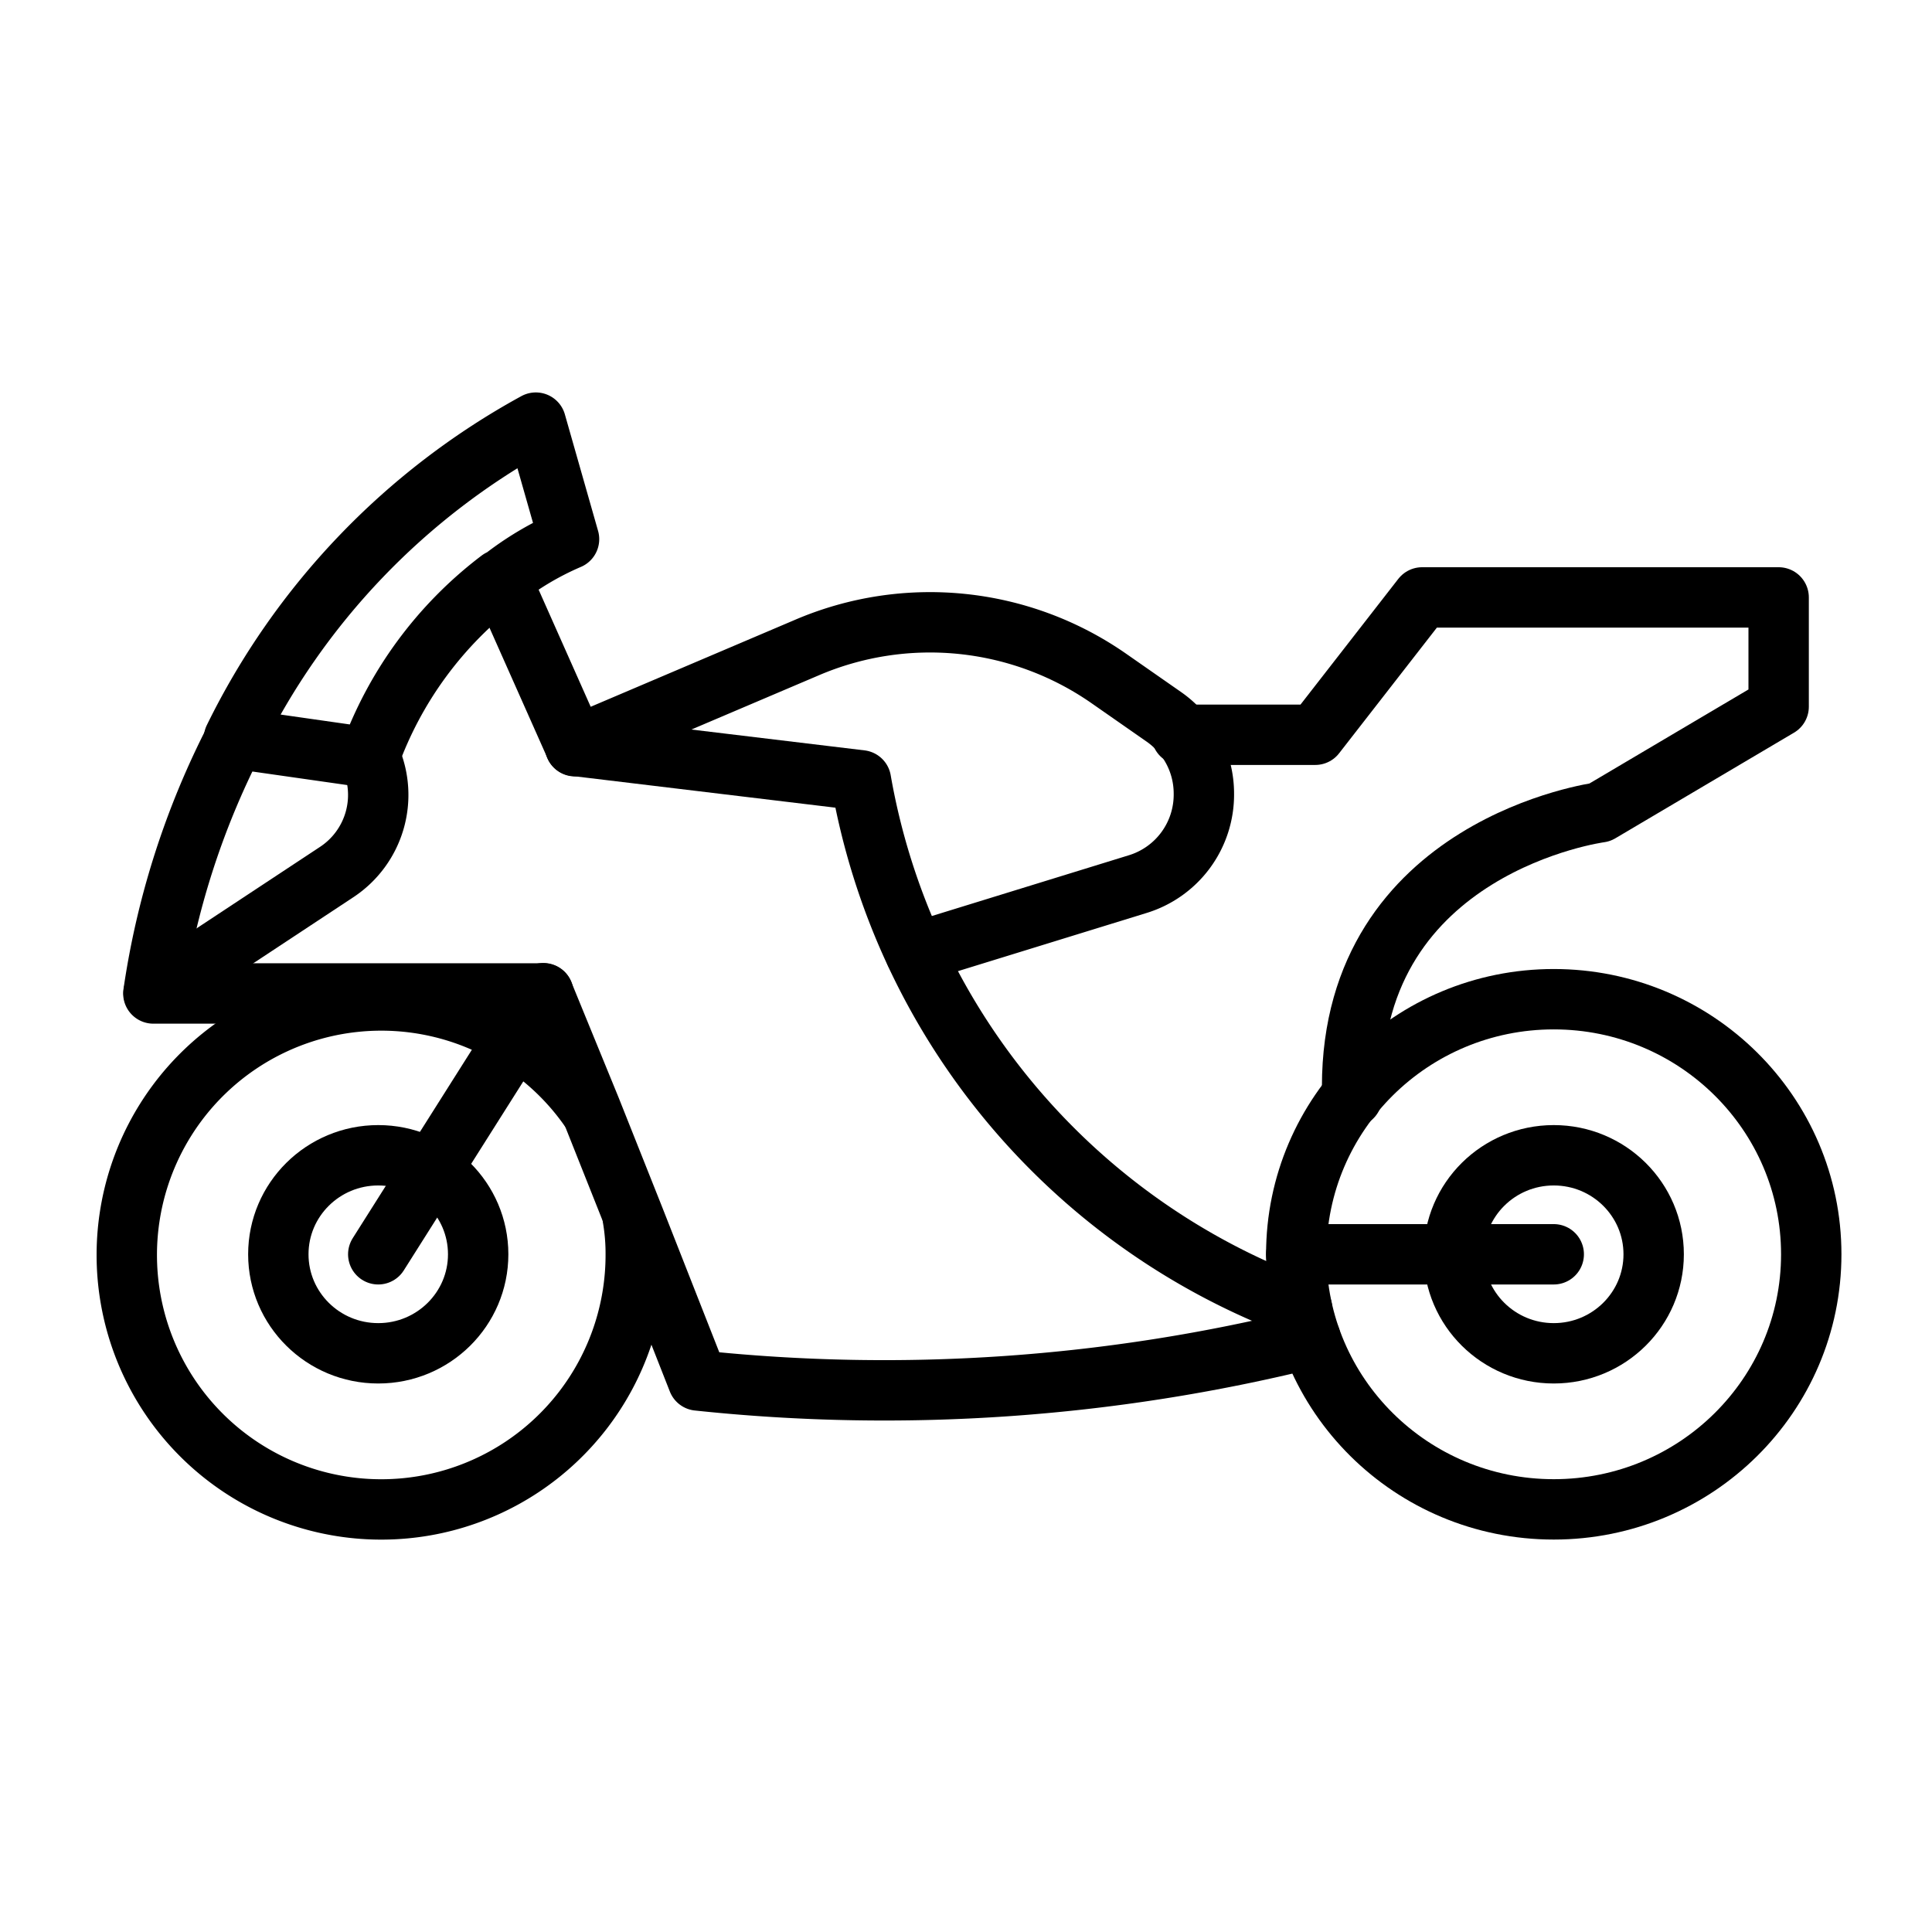 <svg id="icons" xmlns="http://www.w3.org/2000/svg" viewBox="0 0 64 64"><defs><style>.cls-1{fill:none;stroke:#000;stroke-linecap:round;stroke-linejoin:round;stroke-width:2px;}</style></defs><g id="motorbike"><path class="cls-1" d="M43.13,43.34A22.8,22.8,0,0,1,28.52,25.85l-9.47-1.14L16.6,19.2"/><path class="cls-1" d="M39.14,24.34h4.43l3.54-4.55H58.92v3.62L53,26.91S44.79,28,44.79,36v.34"/><path class="cls-1" d="M43.41,44.33a58.55,58.55,0,0,1-20.29,1.4L21,40.34l-1.44-3.62L18,32.91H5.08a26.91,26.91,0,0,1,2.71-8.45"/><path class="cls-1" d="M16.6,19.2a9.92,9.92,0,0,1,2.25-1.34L17.75,14a23.9,23.9,0,0,0-10,10.46l4.48.64a12.81,12.81,0,0,1,4.33-5.9"/><path class="cls-1" d="M12.27,25.1h0a3.06,3.06,0,0,1-1.12,3.79l-6.06,4"/><ellipse class="cls-1" cx="51.47" cy="41.55" rx="8.53" ry="8.45"/><ellipse class="cls-1" cx="51.47" cy="41.55" rx="3.31" ry="3.28"/><path class="cls-1" d="M19.52,36.72a8.38,8.38,0,0,0-2.46-2.32,8.43,8.43,0,1,0,4,7.15,7,7,0,0,0-.1-1.21"/><ellipse class="cls-1" cx="12.53" cy="41.55" rx="3.31" ry="3.28"/><path class="cls-1" d="M19.05,24.72l7.66-3.26a10.36,10.36,0,0,1,10,1l1.85,1.29a3.1,3.1,0,0,1,1.32,2.54h0a3.1,3.1,0,0,1-2.2,3l-7.36,2.27"/><line class="cls-1" x1="12.53" y1="41.55" x2="18" y2="32.9"/><line class="cls-1" x1="51.47" y1="41.55" x2="42.94" y2="41.55"/></g></svg>